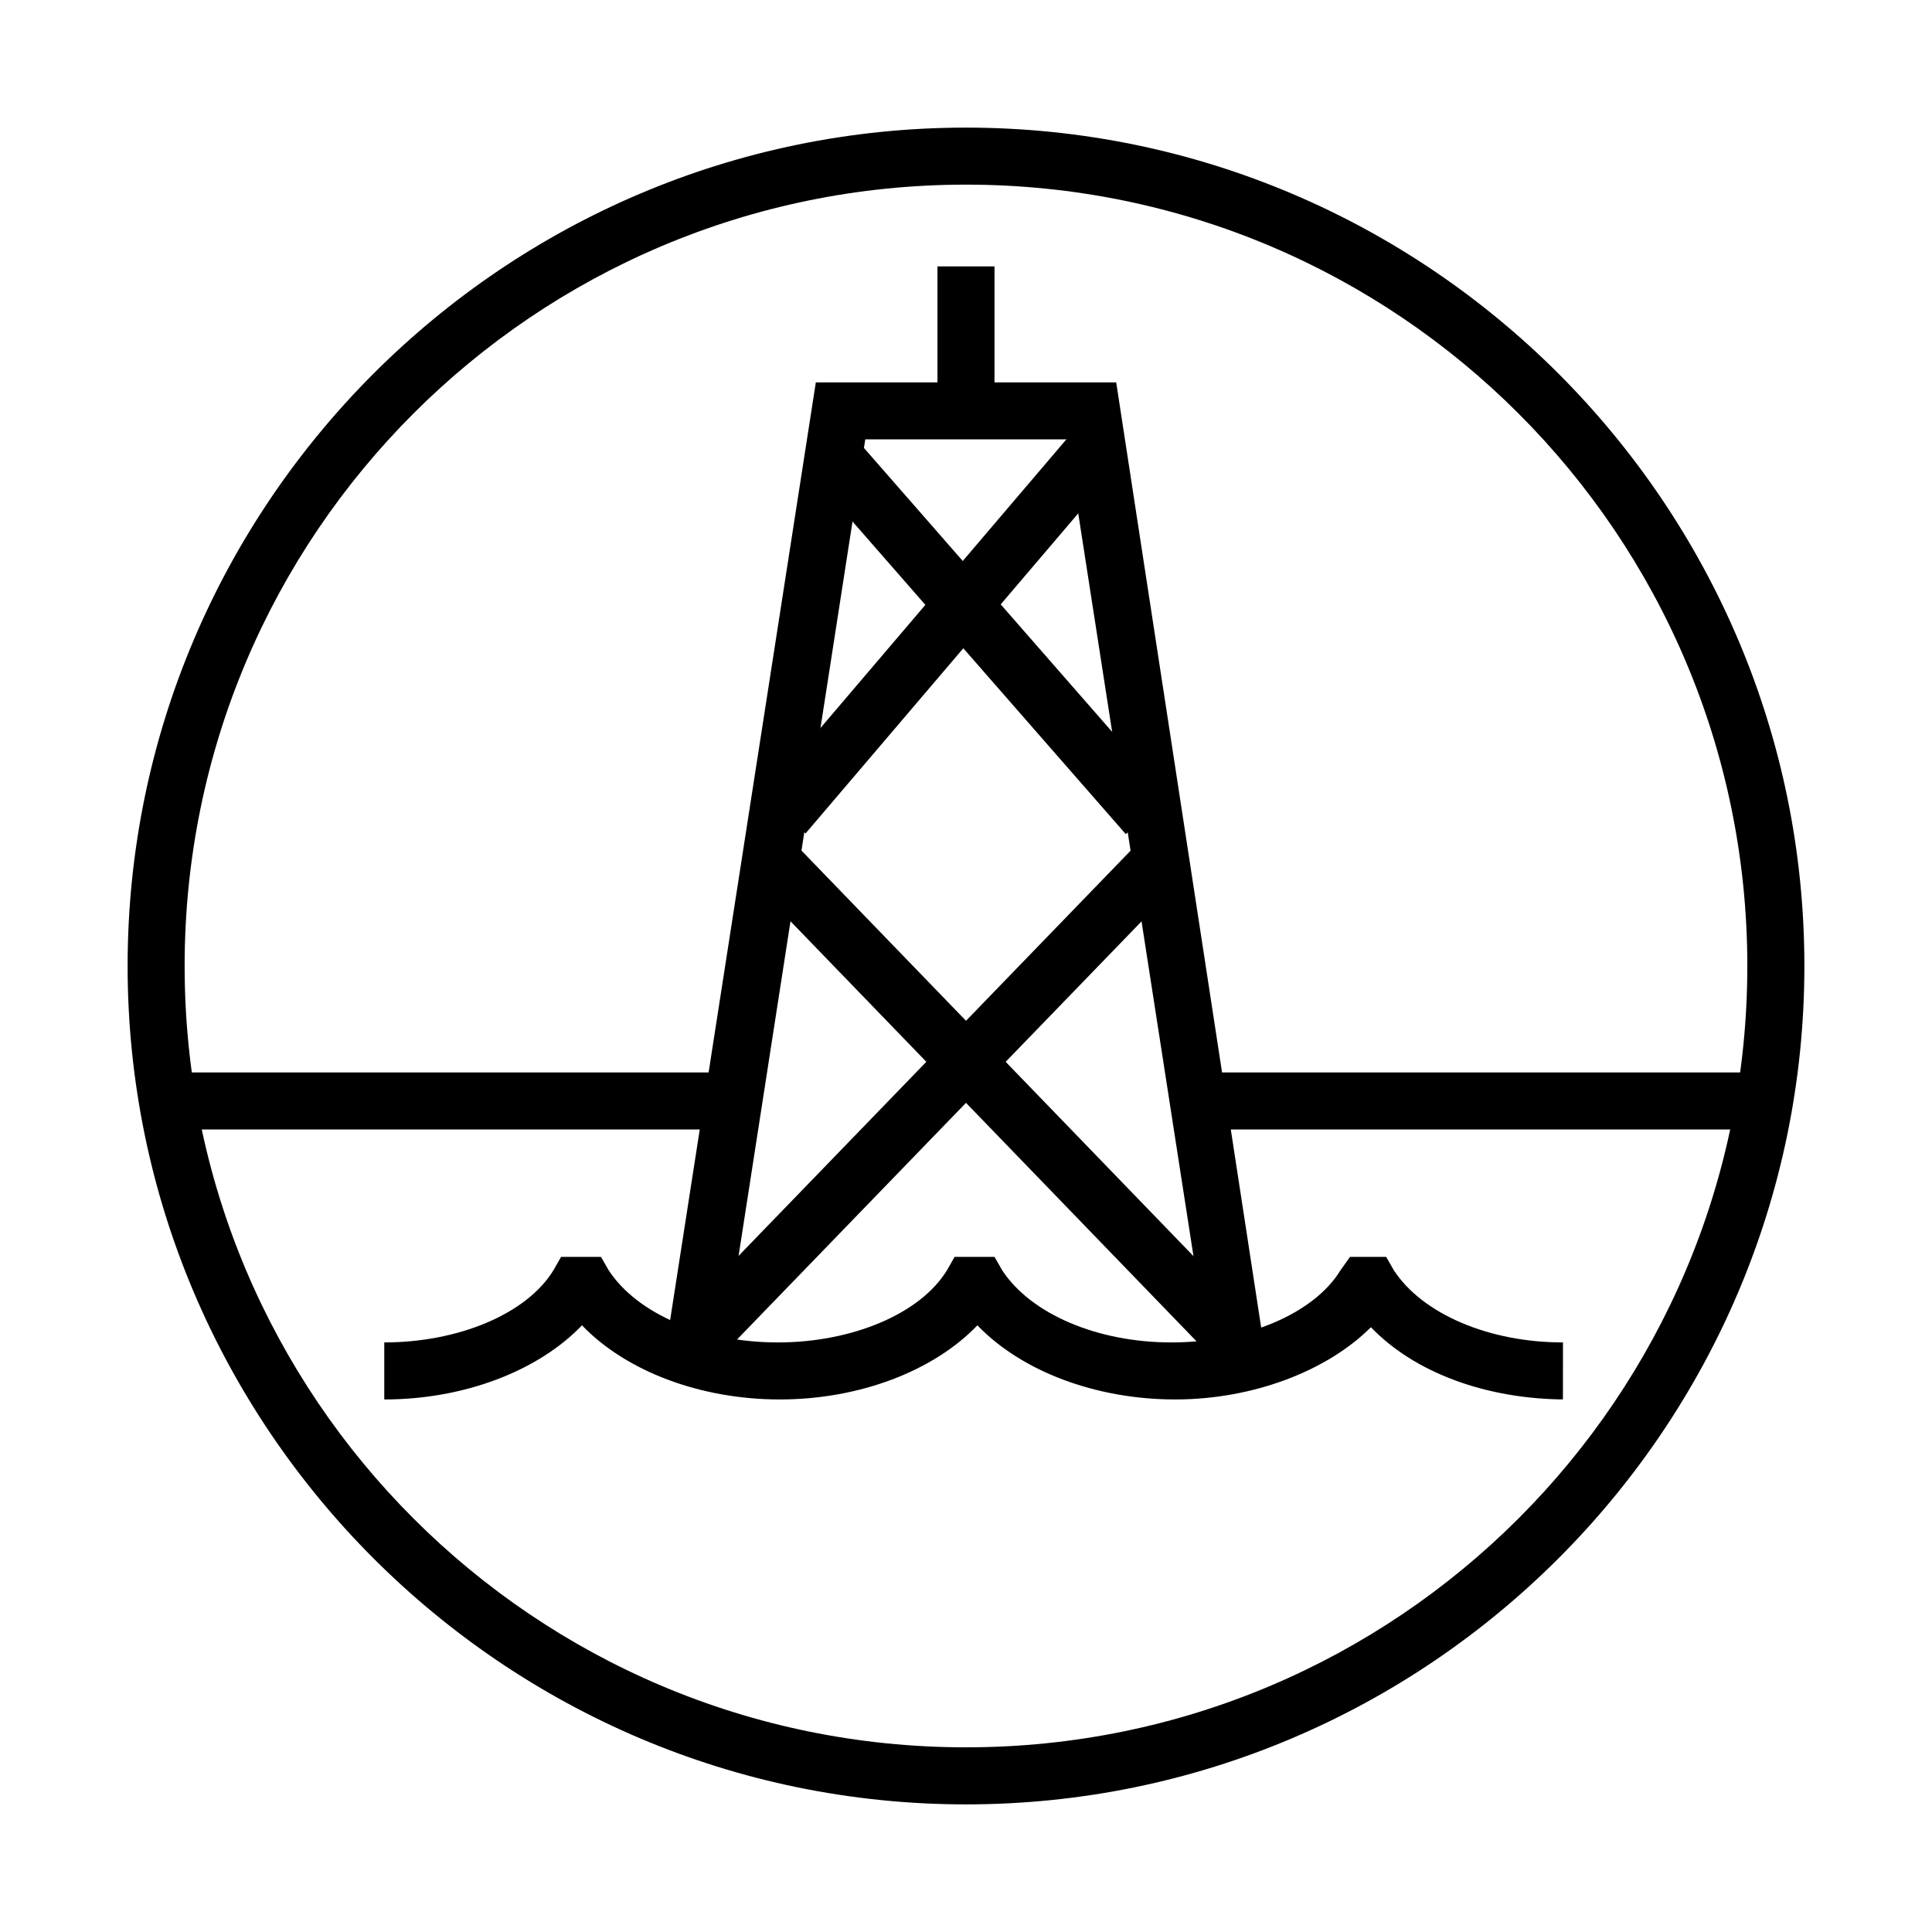 <?xml version="1.0" encoding="UTF-8"?>
<!-- Uploaded to: SVG Repo, www.svgrepo.com, Generator: SVG Repo Mixer Tools -->
<svg fill="#000000" width="800px" height="800px" version="1.1" viewBox="144 144 512 512" xmlns="http://www.w3.org/2000/svg">
 <g>
  <path d="m400 622.18c-122.43 0-222.18-99.754-222.18-222.18s99.754-222.18 222.18-222.18 222.18 99.754 222.18 222.18-99.754 222.18-222.18 222.18zm0-429.25c-114.37 0-207.07 92.699-207.07 207.07 0 114.36 92.699 207.06 207.07 207.06 114.36 0 207.06-92.699 207.06-207.06 0-114.37-92.699-207.07-207.06-207.07z"/>
  <path d="m336.02 500.76-15.113-2.519 39.297-252.91h79.602l38.793 252.91-14.613 2.519-37.281-240.32h-53.402z"/>
  <path d="m426.68 260.34 11.504 9.801-80.699 94.723-11.504-9.801z"/>
  <path d="m447.03 365.91 10.863 10.508-123.66 127.82-10.863-10.508z"/>
  <path d="m370.82 260.27 82.902 94.828-11.379 9.949-82.902-94.828z"/>
  <path d="m352.83 365.72 123.6 127.87-10.867 10.504-123.6-127.87z"/>
  <path d="m392.44 214.6h15.113v44.84h-15.113z"/>
  <path d="m467 428.21h145.1v15.113h-145.1z"/>
  <path d="m185.38 428.21h150.14v15.113h-150.14z"/>
  <path d="m559.2 514.87c-21.16 0-40.305-7.055-51.891-19.145-11.586 11.586-31.234 19.145-51.891 19.145-21.16 0-40.809-7.559-52.395-19.648-11.586 12.09-31.234 19.648-52.395 19.648-21.16 0-40.809-7.559-52.395-19.648-11.586 12.09-31.234 19.648-52.395 19.648v-15.113c19.648 0 37.785-7.559 44.84-19.145l2.016-3.527h10.578l2.016 3.527c7.559 11.586 25.191 19.145 44.84 19.145 19.648 0 37.785-7.559 44.84-19.145l2.016-3.527h10.578l2.016 3.527c7.559 11.586 25.191 19.145 44.84 19.145s37.785-7.559 44.84-19.145l2.519-3.527h9.574l2.016 3.527c7.559 11.586 25.191 19.145 44.84 19.145l-0.016 15.113z"/>
 </g>
</svg>
